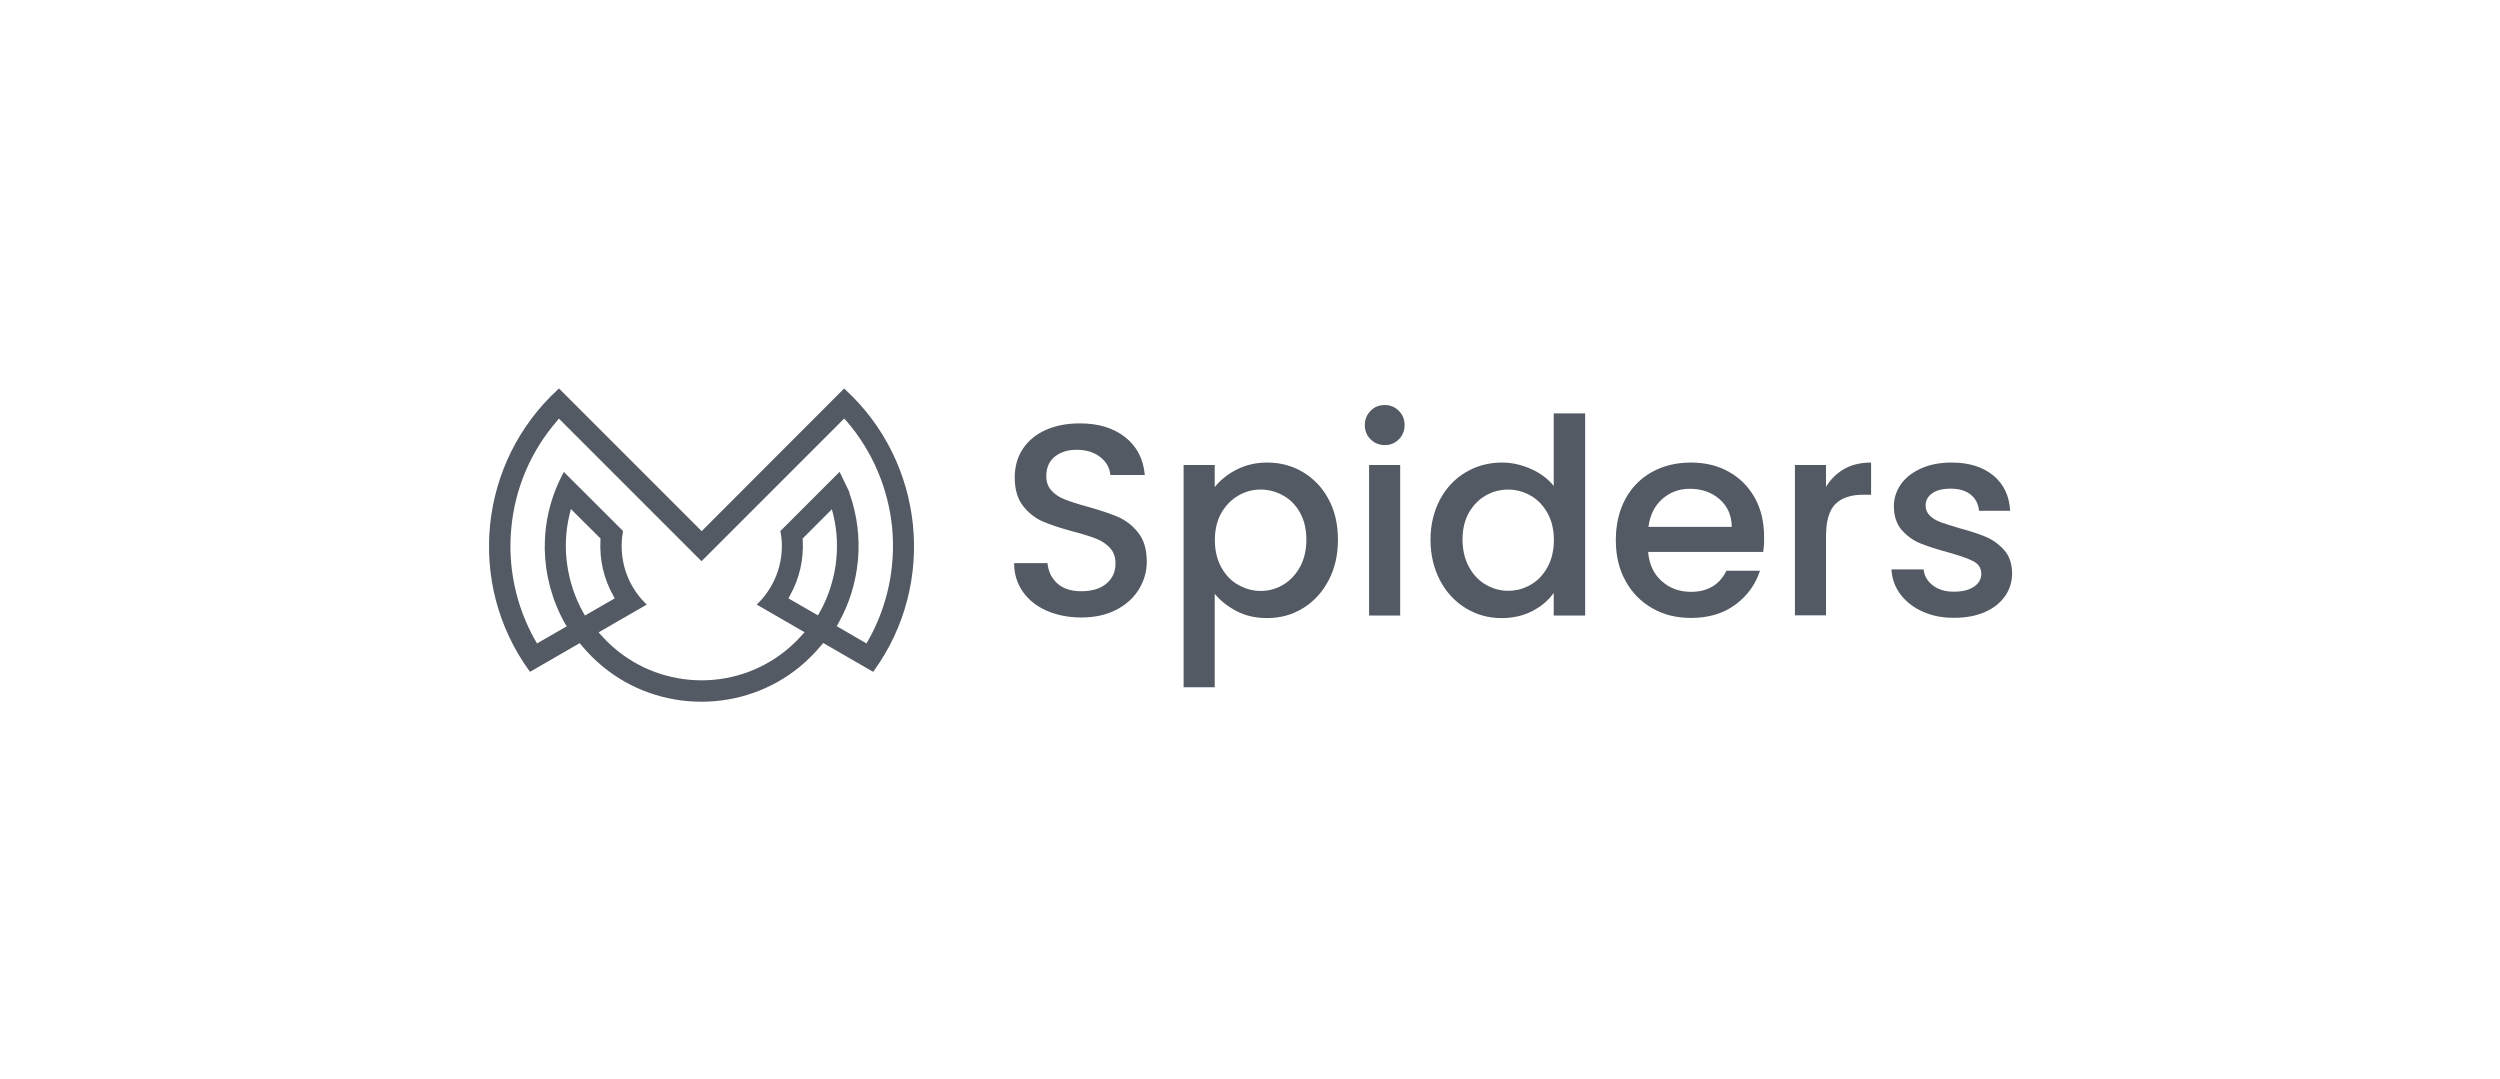 <svg xmlns="http://www.w3.org/2000/svg" width="248" height="107" viewBox="0 0 248 107" fill="none"><g clip-path="url(#clip0_2073_13353)"><path fill-rule="evenodd" clip-rule="evenodd" d="M82.521 50.522L79.616 53.428L79.631 53.578C79.691 54.542 79.6 55.49 79.39 56.423C79.179 57.342 78.833 58.245 78.366 59.073L78.216 59.359L81.136 61.045L81.302 60.759C82.13 59.299 82.656 57.688 82.897 56.047C83.123 54.406 83.063 52.735 82.672 51.109L82.521 50.522ZM83.74 41.52L69.59 55.671L55.438 41.52L55.228 41.791C52.608 44.817 51.088 48.52 50.727 52.329C50.35 56.137 51.133 60.066 53.105 63.544L53.271 63.83L56.221 62.129L56.041 61.843C54.746 59.54 54.084 56.995 54.038 54.451C54.008 51.892 54.596 49.348 55.83 47.015L55.935 46.819C57.892 48.776 59.849 50.733 61.806 52.675L61.791 52.765C61.566 54.045 61.656 55.355 62.032 56.574C62.409 57.778 63.086 58.907 64.004 59.826L64.155 59.976L59.383 62.731L59.654 63.032C60 63.424 60.376 63.8 60.768 64.146C63.282 66.374 66.443 67.488 69.605 67.488C72.766 67.488 75.927 66.359 78.426 64.131C78.818 63.785 79.179 63.424 79.54 63.017L79.811 62.716L75.069 59.976L75.22 59.826C76.138 58.907 76.8 57.793 77.192 56.574C77.568 55.355 77.674 54.06 77.433 52.765L77.403 52.69L83.213 46.879L83.289 46.804L84.252 48.806L84.237 48.821L84.297 49.017C85.035 51.124 85.306 53.352 85.11 55.535C84.915 57.733 84.267 59.871 83.168 61.828L83.003 62.114L85.953 63.83L86.119 63.544C88.091 60.066 88.859 56.137 88.498 52.329C88.121 48.52 86.601 44.832 83.996 41.791L83.74 41.52ZM56.267 56.032C56.507 57.688 57.034 59.299 57.862 60.774L58.028 61.06L60.978 59.359L60.828 59.073C60.361 58.245 60.015 57.342 59.804 56.423C59.593 55.49 59.518 54.542 59.563 53.578L59.578 53.428L56.628 50.492L56.492 51.064C56.101 52.705 56.026 54.391 56.267 56.032ZM90.56 52.043C91.072 57.041 89.822 62.204 86.706 66.525L86.616 66.645L81.663 63.785L81.482 63.996C80.835 64.778 80.142 65.471 79.405 66.088C76.575 68.437 73.082 69.611 69.59 69.611C66.097 69.611 62.604 68.452 59.774 66.103C59.021 65.486 58.329 64.794 57.682 64.011L57.501 63.8L52.578 66.645L52.488 66.525C49.357 62.189 48.107 57.026 48.619 52.043C49.131 47.06 51.404 42.257 55.333 38.644L55.454 38.539L69.605 52.69L83.74 38.539L83.846 38.644C87.775 42.242 90.048 47.06 90.56 52.043Z" fill="#29313D" fill-opacity="0.8"></path><path d="M103.853 60.592C102.845 60.155 102.047 59.523 101.475 58.71C100.903 57.897 100.602 56.949 100.602 55.865H103.913C103.989 56.678 104.305 57.34 104.877 57.867C105.449 58.394 106.247 58.65 107.271 58.65C108.339 58.65 109.167 58.394 109.77 57.882C110.372 57.37 110.658 56.708 110.658 55.895C110.658 55.263 110.477 54.751 110.101 54.344C109.724 53.953 109.273 53.637 108.716 53.426C108.159 53.215 107.406 52.974 106.428 52.719C105.193 52.387 104.2 52.056 103.432 51.725C102.664 51.394 102.017 50.867 101.475 50.174C100.933 49.467 100.662 48.533 100.662 47.359C100.662 46.275 100.933 45.327 101.475 44.514C102.017 43.701 102.769 43.084 103.748 42.647C104.726 42.211 105.855 42 107.135 42C108.957 42 110.462 42.452 111.621 43.37C112.78 44.288 113.428 45.538 113.563 47.118H110.146C110.086 46.426 109.77 45.839 109.167 45.357C108.565 44.875 107.782 44.619 106.804 44.619C105.916 44.619 105.193 44.845 104.636 45.297C104.079 45.748 103.793 46.396 103.793 47.254C103.793 47.826 103.974 48.308 104.32 48.684C104.666 49.06 105.118 49.346 105.66 49.557C106.202 49.768 106.939 50.009 107.888 50.265C109.137 50.611 110.146 50.957 110.929 51.288C111.712 51.635 112.389 52.162 112.931 52.869C113.488 53.577 113.759 54.54 113.759 55.729C113.759 56.693 113.503 57.596 112.991 58.439C112.479 59.282 111.727 59.975 110.748 60.486C109.77 60.998 108.595 61.254 107.271 61.254C106.006 61.254 104.862 61.029 103.853 60.592Z" fill="#29313D" fill-opacity="0.8"></path><path d="M122.653 46.592C123.556 46.126 124.58 45.885 125.709 45.885C127.004 45.885 128.193 46.201 129.277 46.848C130.346 47.496 131.189 48.384 131.806 49.543C132.423 50.702 132.724 52.027 132.724 53.532C132.724 55.038 132.423 56.377 131.806 57.552C131.189 58.741 130.346 59.659 129.277 60.322C128.208 60.984 127.019 61.315 125.709 61.315C124.565 61.315 123.556 61.09 122.668 60.623C121.78 60.156 121.057 59.584 120.5 58.907V68.18H117.414V46.126H120.5V48.324C121.042 47.631 121.75 47.059 122.653 46.592ZM128.961 50.853C128.539 50.1 127.982 49.528 127.275 49.151C126.582 48.76 125.829 48.564 125.047 48.564C124.264 48.564 123.526 48.76 122.834 49.167C122.141 49.573 121.584 50.145 121.147 50.898C120.726 51.651 120.515 52.554 120.515 53.578C120.515 54.601 120.726 55.504 121.147 56.272C121.569 57.04 122.126 57.627 122.834 58.018C123.526 58.41 124.264 58.621 125.047 58.621C125.844 58.621 126.582 58.425 127.275 58.018C127.967 57.612 128.524 57.025 128.961 56.242C129.382 55.459 129.593 54.556 129.593 53.532C129.593 52.509 129.382 51.605 128.961 50.853Z" fill="#29313D" fill-opacity="0.8"></path><path d="M135.963 43.582C135.586 43.206 135.391 42.739 135.391 42.167C135.391 41.595 135.586 41.143 135.963 40.752C136.339 40.36 136.806 40.18 137.378 40.18C137.92 40.18 138.386 40.375 138.763 40.752C139.139 41.128 139.335 41.595 139.335 42.167C139.335 42.739 139.139 43.206 138.763 43.582C138.386 43.958 137.92 44.154 137.378 44.154C136.821 44.154 136.339 43.958 135.963 43.582ZM138.898 46.126V61.06H135.812V46.126H138.898Z" fill="#29313D" fill-opacity="0.8"></path><path d="M142.855 49.544C143.472 48.384 144.33 47.481 145.399 46.849C146.468 46.217 147.672 45.885 148.982 45.885C149.96 45.885 150.924 46.096 151.872 46.518C152.821 46.939 153.573 47.511 154.13 48.204V41.008H157.246V61.06H154.13V58.817C153.618 59.539 152.926 60.142 152.023 60.608C151.134 61.075 150.096 61.316 148.952 61.316C147.657 61.316 146.468 60.985 145.384 60.322C144.315 59.66 143.457 58.742 142.84 57.552C142.222 56.363 141.906 55.023 141.906 53.533C141.906 52.042 142.237 50.703 142.855 49.544ZM153.513 50.898C153.092 50.146 152.535 49.559 151.842 49.167C151.15 48.776 150.412 48.565 149.614 48.565C148.816 48.565 148.078 48.761 147.386 49.152C146.693 49.544 146.152 50.116 145.715 50.853C145.293 51.606 145.083 52.494 145.083 53.518C145.083 54.541 145.293 55.445 145.715 56.228C146.136 57.01 146.693 57.597 147.401 58.004C148.109 58.41 148.831 58.606 149.614 58.606C150.412 58.606 151.15 58.41 151.842 58.004C152.535 57.613 153.092 57.026 153.513 56.258C153.935 55.49 154.145 54.587 154.145 53.563C154.145 52.554 153.935 51.651 153.513 50.898Z" fill="#29313D" fill-opacity="0.8"></path><path d="M174.907 54.752H163.496C163.586 55.941 164.023 56.904 164.82 57.627C165.618 58.35 166.597 58.711 167.741 58.711C169.397 58.711 170.571 58.018 171.264 56.618H174.591C174.139 57.988 173.326 59.117 172.137 59.99C170.947 60.864 169.487 61.3 167.741 61.3C166.311 61.3 165.031 60.984 163.902 60.337C162.773 59.689 161.885 58.786 161.253 57.627C160.605 56.468 160.289 55.113 160.289 53.578C160.289 52.042 160.605 50.687 161.222 49.528C161.84 48.369 162.728 47.465 163.857 46.833C164.986 46.201 166.281 45.885 167.741 45.885C169.156 45.885 170.405 46.186 171.504 46.803C172.603 47.42 173.461 48.278 174.079 49.392C174.696 50.506 174.997 51.786 174.997 53.231C175.012 53.788 174.982 54.3 174.907 54.752ZM171.79 52.253C171.775 51.109 171.369 50.205 170.571 49.513C169.773 48.82 168.795 48.489 167.62 48.489C166.552 48.489 165.648 48.835 164.881 49.513C164.128 50.19 163.676 51.109 163.526 52.268H171.79V52.253Z" fill="#29313D" fill-opacity="0.8"></path><path d="M182.947 46.517C183.7 46.096 184.588 45.885 185.612 45.885V49.076H184.829C183.625 49.076 182.706 49.377 182.074 49.995C181.457 50.612 181.141 51.681 181.141 53.186V61.044H178.055V46.126H181.141V48.293C181.592 47.541 182.195 46.954 182.947 46.517Z" fill="#29313D" fill-opacity="0.8"></path><path d="M190.719 60.668C189.786 60.246 189.048 59.659 188.506 58.937C187.964 58.199 187.678 57.386 187.633 56.483H190.824C190.885 57.115 191.186 57.642 191.728 58.064C192.285 58.485 192.962 58.696 193.805 58.696C194.678 58.696 195.341 58.53 195.822 58.199C196.304 57.868 196.545 57.431 196.545 56.919C196.545 56.362 196.274 55.941 195.747 55.67C195.22 55.399 194.362 55.098 193.218 54.782C192.104 54.481 191.186 54.18 190.478 53.894C189.771 53.608 189.168 53.156 188.641 52.569C188.13 51.967 187.874 51.184 187.874 50.205C187.874 49.407 188.115 48.685 188.581 48.023C189.048 47.36 189.725 46.848 190.598 46.457C191.472 46.065 192.48 45.885 193.624 45.885C195.325 45.885 196.695 46.321 197.734 47.164C198.773 48.023 199.33 49.197 199.405 50.672H196.319C196.259 50.01 195.988 49.468 195.506 49.076C195.024 48.685 194.362 48.474 193.534 48.474C192.721 48.474 192.104 48.625 191.667 48.941C191.231 49.257 191.02 49.648 191.02 50.16C191.02 50.552 191.171 50.898 191.457 51.169C191.743 51.44 192.104 51.651 192.51 51.801C192.932 51.952 193.534 52.147 194.347 52.388C195.431 52.674 196.319 52.975 197.012 53.261C197.704 53.562 198.306 53.999 198.818 54.571C199.33 55.143 199.586 55.911 199.601 56.874C199.601 57.717 199.36 58.485 198.893 59.148C198.427 59.81 197.764 60.337 196.906 60.713C196.048 61.09 195.039 61.285 193.88 61.285C192.706 61.3 191.652 61.09 190.719 60.668Z" fill="#29313D" fill-opacity="0.8"></path></g><defs><clipPath id="clip0_2073_13353"><rect width="151.084" height="31.072" fill="white" transform="translate(48.516 38.539)"></rect></clipPath></defs></svg>